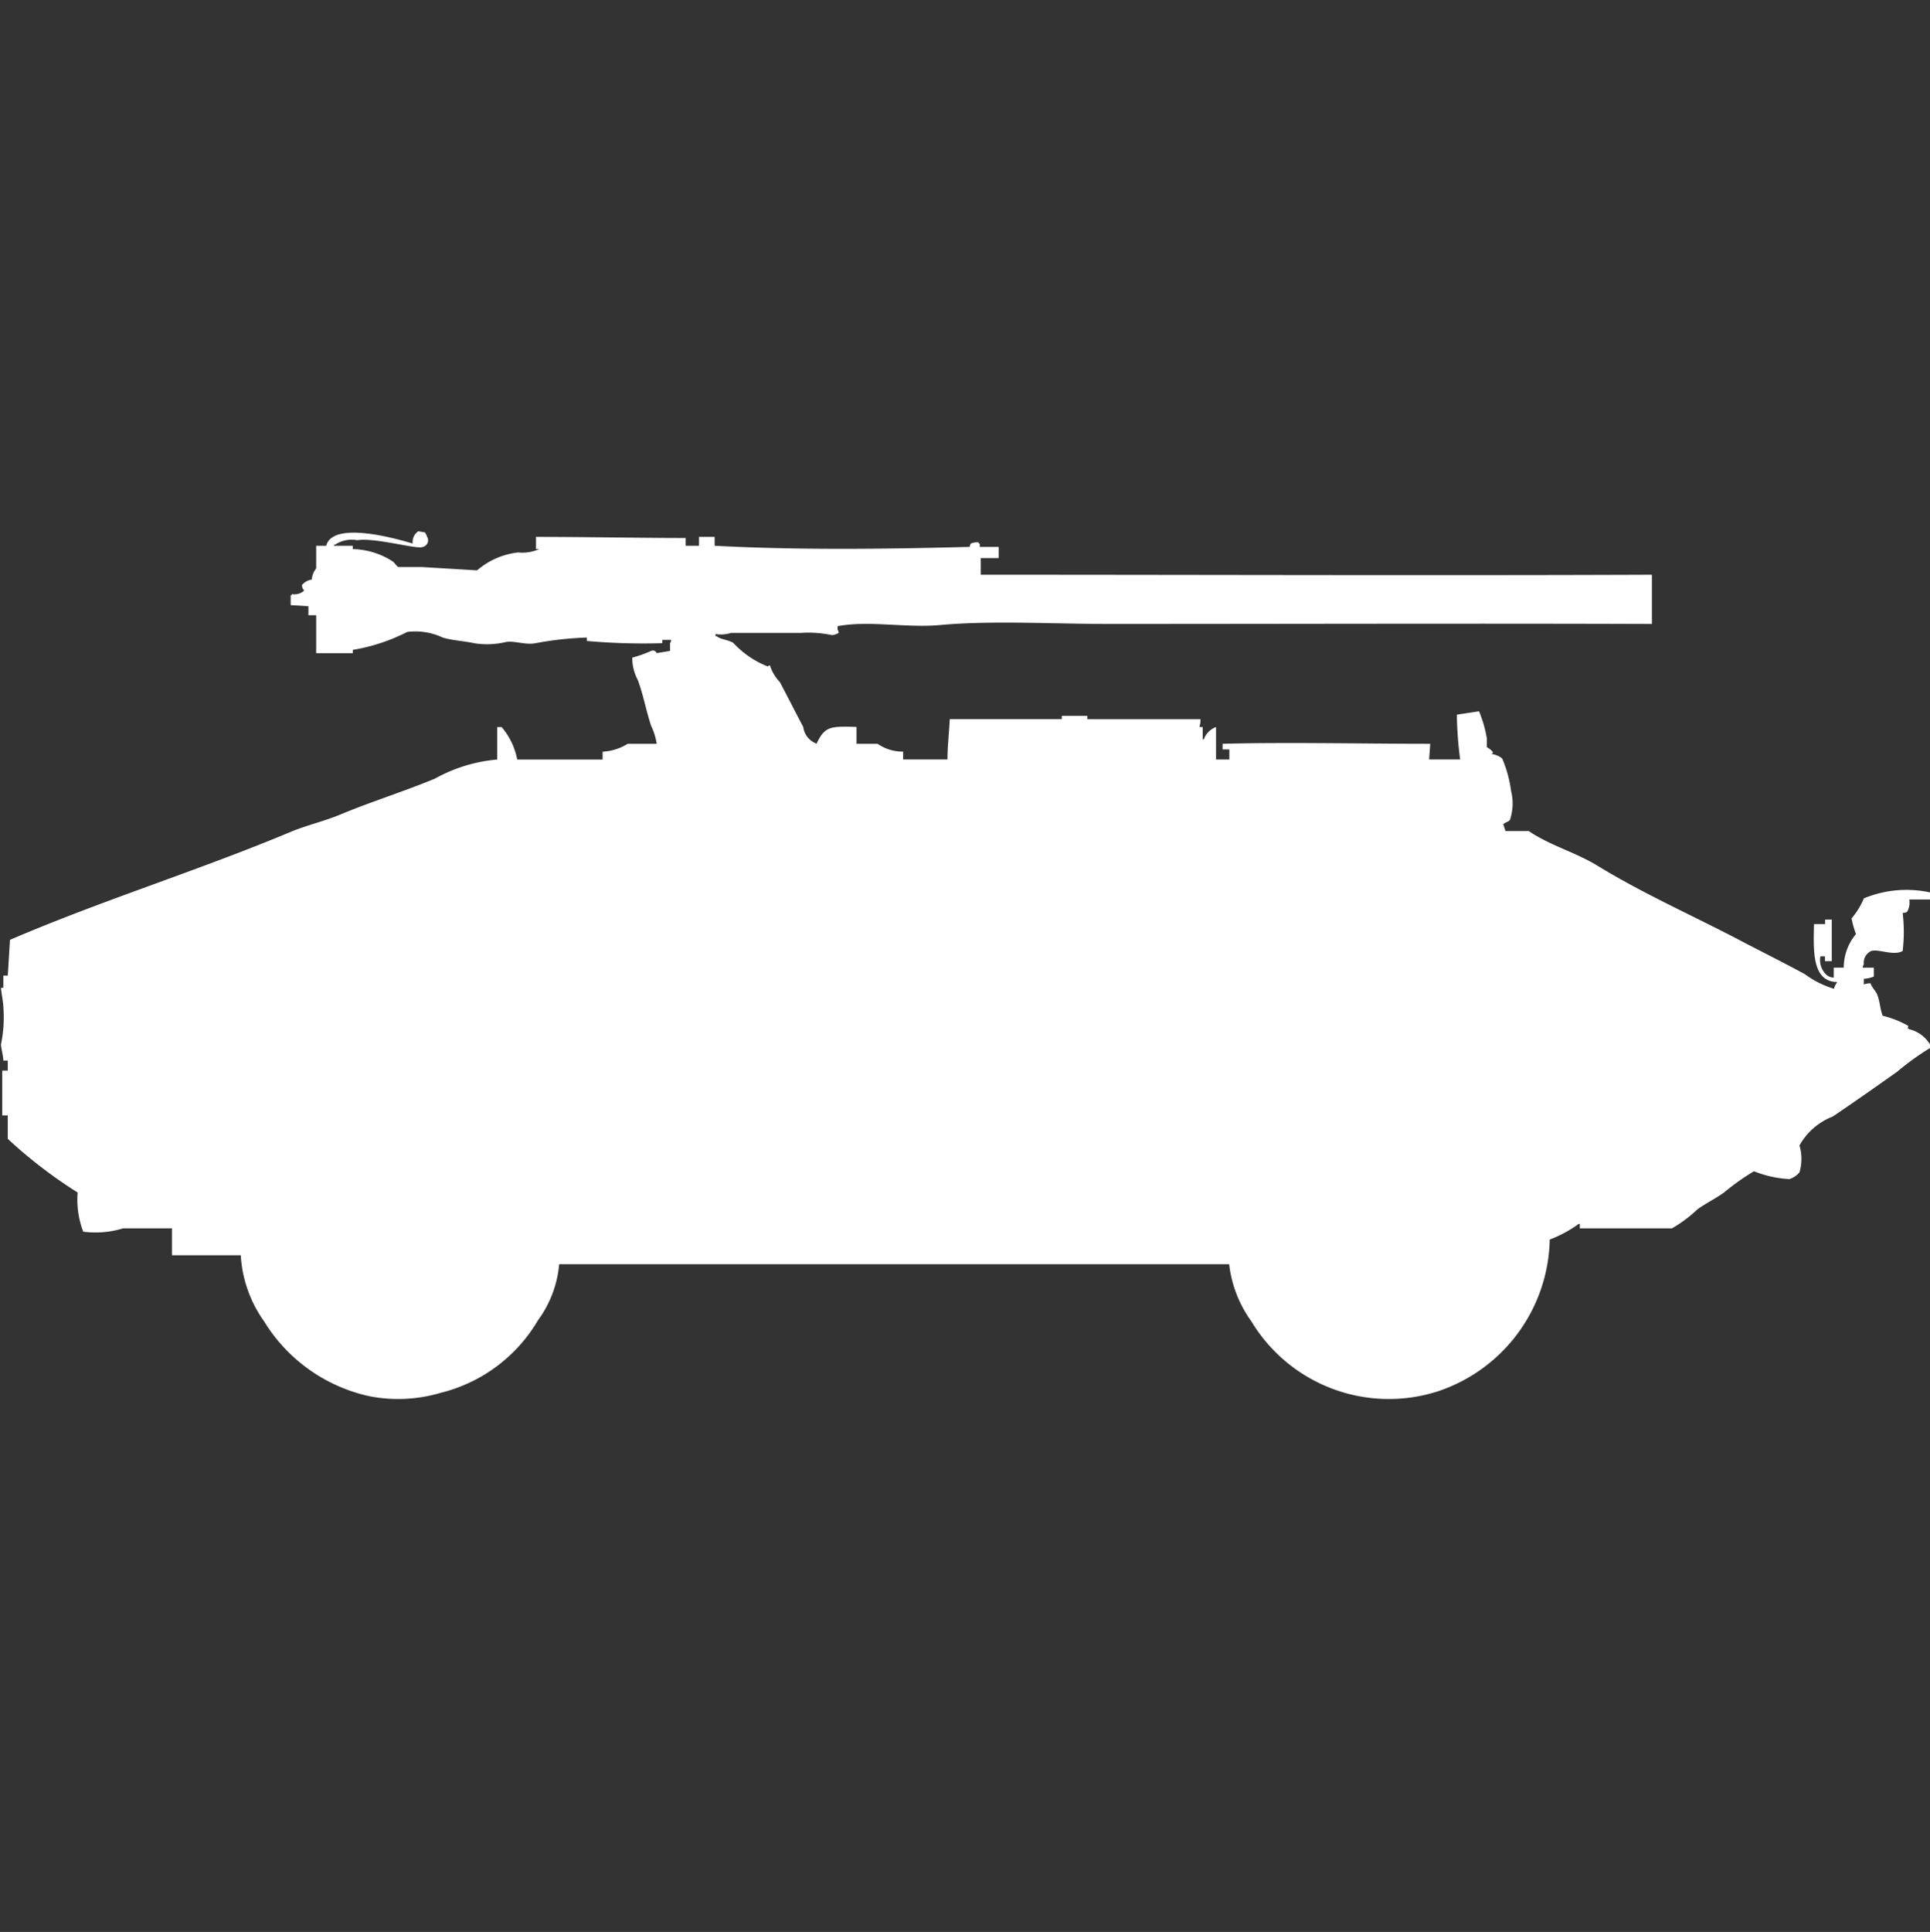 <svg width="39.969" height="40" viewBox="0 0 39.969 40" fill="#fff" xmlns="http://www.w3.org/2000/svg"><rect x="0" y="0" width="39.969" height="40" fill="#333333" stroke="none"/><path id="unit" fill-rule="evenodd" clip-rule="evenodd" d="M7.306,11.3v0.069a1.582,1.582,0,0,1,.827.255c0.033,0.021.082,0.1,0.115,0.116H8.731l1.149,0.069a1.574,1.574,0,0,1,.85-0.371,0.844,0.844,0,0,0,.437-0.07H11.1V11.116c1,0,2.069.022,3.1,0.023V11.3h0.276V11.116H14.8V11.3c1.726,0.091,3.488.07,5.284,0.023a0.113,0.113,0,0,1,.023-0.069,0.3,0.3,0,0,1,.161-0.023v0.023h0.023v0.069h0.391v0.232H20.31V11.9c4.633,0,9.289.018,13.9,0v1.019c-3.717-.013-7.472,0-11.235,0-1.174,0-2.441-.076-3.515.023-0.687.063-1.469-.1-2.114,0.023v0.07a0.119,0.119,0,0,1,.023.069,0.349,0.349,0,0,1-.138.046,2.353,2.353,0,0,0-.643-0.046H15.141a0.69,0.69,0,0,1-.322.023v0.046h0.023c0.095,0.073.242,0.072,0.345,0.139a1.952,1.952,0,0,0,.712.487,0.083,0.083,0,0,1,.046-0.023,0.888,0.888,0,0,0,.207.348c0.165,0.314.321,0.621,0.483,0.927a0.428,0.428,0,0,0,.276.347c0.17-.366.293-0.362,0.827-0.347V15.4h0.437a0.907,0.907,0,0,0,.528.162v0.162h0.919c0-.3.038-0.591,0.046-0.834h2.321V14.822h0.528v0.069h2.344a0.47,0.47,0,0,1-.023.162h0.069v0.255h0.023a0.424,0.424,0,0,1,.253-0.255v0.672h0.276V15.517H25.319V15.4c1.354-.035,2.87,0,4.3,0l-0.023.324h0.643a7.917,7.917,0,0,1-.069-0.927l0.46-.07a2.617,2.617,0,0,1,.161.556v0.185S31,15.59,30.879,15.61a0.464,0.464,0,0,1,.23.093,2.561,2.561,0,0,1,.184.672,1.06,1.06,0,0,1-.023.6c-0.021.037-.121,0.061-0.138,0.093l0.046,0.139H31.66c0.44,0.3.968,0.438,1.424,0.718,0.942,0.578,1.974,1.032,2.964,1.552,0.436,0.229.888,0.452,1.333,0.695a1.932,1.932,0,0,0,.6.3,0.359,0.359,0,0,1,.069-0.139c-0.53-.006-0.494-0.658-0.483-1.2h0.23V19.039h0.138V19.9H37.794V19.8H37.7a0.413,0.413,0,0,0,.138.394,0.238,0.238,0,0,0,.138.046V20.035h0.207a1.08,1.08,0,0,1,.253-0.695,2.22,2.22,0,0,1-.092-0.324A1.593,1.593,0,0,0,38.6,18.6a2.3,2.3,0,0,1,1.4-.116v0.139H39.541a0.388,0.388,0,0,1-.046.255,0.153,0.153,0,0,1-.092.023,3.315,3.315,0,0,1,0,.788c-0.2.121-.575-0.083-0.689,0.023a0.264,0.264,0,0,0-.115.255,0.119,0.119,0,0,0-.023.069h0.23V20.22a0.762,0.762,0,0,1-.207.046v0.116a0.419,0.419,0,0,1,.138-0.023c0.031,0.088.108,0.159,0.138,0.232,0.06,0.148.06,0.306,0.115,0.44a2.008,2.008,0,0,1,.528.209c0,0.073-.039.031,0.023,0.07A0.692,0.692,0,0,1,40,21.68a5.612,5.612,0,0,0-.712.51c-0.444.314-.889,0.627-1.333,0.927a1.34,1.34,0,0,0-.689.6,0.977,0.977,0,0,1,0,.556,0.462,0.462,0,0,1-.207.139,2.255,2.255,0,0,1-.735-0.162,4.708,4.708,0,0,0-.62.44c-0.182.129-.369,0.219-0.551,0.348a2.732,2.732,0,0,1-.528.394H32.717V25.34H32.694a2.573,2.573,0,0,1-.6.324,3.383,3.383,0,0,1-2.343,3.151,3.324,3.324,0,0,1-3.837-1.459,2.5,2.5,0,0,1-.459-1.181H11.58a2.29,2.29,0,0,1-.437,1.158,3.237,3.237,0,0,1-2.022,1.506,3.093,3.093,0,0,1-1.47.069,3.413,3.413,0,0,1-2.183-1.552,2.614,2.614,0,0,1-.482-1.367H3.561V25.432H2.55a1.947,1.947,0,0,1-.827.069,1.868,1.868,0,0,1-.115-0.811A9.771,9.771,0,0,1,.161,23.579V23.093H0.046V22.166H0.161V21.958H0.069c0-.107-0.061-0.308-0.046-0.348a2.74,2.74,0,0,0,.046-0.764c0-.1-0.056-0.368-0.046-0.394H0.069V20.2H0.161l0.046-.741C2.1,18.645,4.1,18.027,6,17.232c0.356-.15.7-0.222,1.057-0.371,0.635-.265,1.3-0.47,1.953-0.741a3.213,3.213,0,0,1,1.287-.394V15.054h0.092a1.452,1.452,0,0,1,.322.672h1.769V15.564A1.106,1.106,0,0,0,13,15.4h0.6a1.306,1.306,0,0,0-.115-0.371c-0.109-.33-0.157-0.625-0.276-0.95a0.957,0.957,0,0,1-.115-0.463,2.61,2.61,0,0,0,.391-0.139,0.085,0.085,0,0,1,.115.046l0.276-.046V13.317a0.119,0.119,0,0,0,.023-0.069H13.716v0.069a13.232,13.232,0,0,1-1.562-.046V13.2a7.018,7.018,0,0,0-1.057.116c-0.207.045-.447-0.056-0.62-0.023a1.682,1.682,0,0,1-.666.023c-0.2-.045-0.436-0.053-0.643-0.116a1.329,1.329,0,0,0-.735-0.116,3.817,3.817,0,0,1-1.126.371v0.069H6.548V12.738H6.387V12.552L6.02,12.529V12.321H6.043V12.3A0.3,0.3,0,0,0,6.3,12.228a0.157,0.157,0,0,1-.046-0.116A0.328,0.328,0,0,1,6.456,12a0.438,0.438,0,0,1,.092-0.232V11.3H6.755c0.137-.526,1.472-0.142,1.792-0.046A0.265,0.265,0,0,1,8.662,11L8.8,11.023a0.35,0.35,0,0,1,.046.093,0.139,0.139,0,0,1-.092.208c-0.1.06-.987-0.2-1.356-0.139a0.619,0.619,0,0,0-.46.093H6.916V11.3H7.306Z"/></svg>